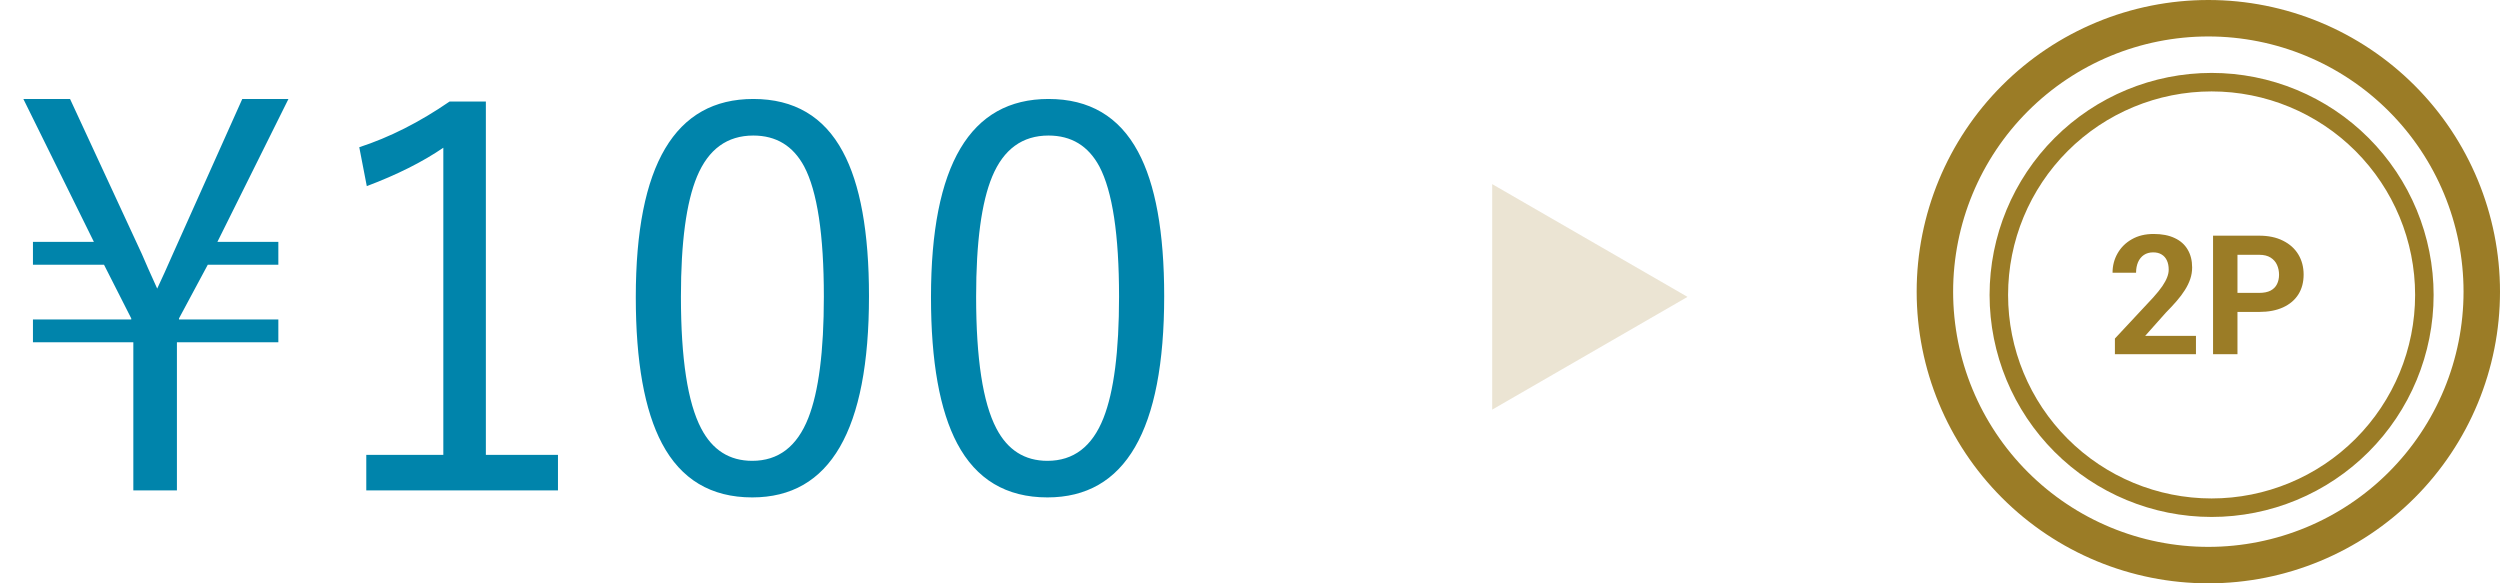 <svg width="240" height="56" viewBox="0 0 240 56" fill="none" xmlns="http://www.w3.org/2000/svg">
<path d="M27.692 9.501L20.869 23.222H26.721V25.414H19.947L17.183 30.568V30.668H26.721V32.859H16.984V47.079H12.8V32.859H3.163V30.668H12.601V30.568L9.986 25.414H3.163V23.222H9.015L2.242 9.501H6.724L13.622 24.393C13.921 25.106 14.411 26.21 15.091 27.705C15.523 26.791 16.038 25.654 16.635 24.293L23.259 9.501H27.692ZM46.643 9.75V43.667H53.565V47.079H35.163V43.667H42.559V14.183C40.566 15.544 38.118 16.773 35.212 17.868L34.49 14.133C37.395 13.187 40.284 11.726 43.156 9.75H46.643ZM72.317 9.501C76.235 9.501 79.099 11.186 80.908 14.556C82.585 17.661 83.423 22.284 83.423 28.427C83.423 41.31 79.688 47.751 72.217 47.751C68.266 47.751 65.377 46.024 63.551 42.571C61.874 39.4 61.036 34.719 61.036 28.526C61.036 15.843 64.796 9.501 72.317 9.501ZM72.317 13.012C69.81 13.012 68.009 14.324 66.913 16.947C65.884 19.42 65.369 23.264 65.369 28.477C65.369 34.437 66.017 38.653 67.311 41.127C68.391 43.202 70.026 44.24 72.217 44.24C74.724 44.24 76.517 42.87 77.596 40.131C78.592 37.607 79.09 33.723 79.09 28.477C79.09 22.533 78.46 18.366 77.198 15.976C76.135 14 74.508 13.012 72.317 13.012ZM100.656 9.501C104.574 9.501 107.438 11.186 109.247 14.556C110.924 17.661 111.762 22.284 111.762 28.427C111.762 41.31 108.027 47.751 100.556 47.751C96.605 47.751 93.716 46.024 91.89 42.571C90.213 39.4 89.375 34.719 89.375 28.526C89.375 15.843 93.135 9.501 100.656 9.501ZM100.656 13.012C98.149 13.012 96.348 14.324 95.252 16.947C94.223 19.42 93.708 23.264 93.708 28.477C93.708 34.437 94.356 38.653 95.65 41.127C96.73 43.202 98.365 44.24 100.556 44.24C103.063 44.24 104.856 42.87 105.935 40.131C106.931 37.607 107.429 33.723 107.429 28.477C107.429 22.533 106.798 18.366 105.537 15.976C104.474 14 102.847 13.012 100.656 13.012Z" fill="#0084AB"/>
<path d="M162 28.5L143.25 39.325L143.25 17.675L162 28.5Z" fill="#9B7C26" fill-opacity="0.2"/>
<path d="M212 52.5C205.502 52.5 199.271 49.919 194.676 45.324C190.081 40.73 187.5 34.498 187.5 28C187.5 21.502 190.081 15.271 194.676 10.676C199.271 6.081 205.502 3.5 212 3.5C218.498 3.5 224.729 6.081 229.324 10.676C233.919 15.271 236.5 21.502 236.5 28C236.5 34.498 233.919 40.73 229.324 45.324C224.729 49.919 218.498 52.5 212 52.5ZM212 56C219.426 56 226.548 53.05 231.799 47.799C237.05 42.548 240 35.426 240 28C240 20.574 237.05 13.452 231.799 8.201C226.548 2.95 219.426 0 212 0C204.574 0 197.452 2.95 192.201 8.201C186.95 13.452 184 20.574 184 28C184 35.426 186.95 42.548 192.201 47.799C197.452 53.05 204.574 56 212 56Z" fill="#9B7C26"/>
<path d="M212.313 47.851C207.132 47.851 202.162 45.792 198.498 42.128C194.835 38.464 192.776 33.495 192.776 28.313C192.776 23.132 194.835 18.162 198.498 14.498C202.162 10.835 207.132 8.776 212.313 8.776C217.495 8.776 222.464 10.835 226.128 14.498C229.792 18.162 231.851 23.132 231.851 28.313C231.851 33.495 229.792 38.464 226.128 42.128C222.464 45.792 217.495 47.851 212.313 47.851ZM212.313 49.627C215.112 49.627 217.884 49.076 220.47 48.005C223.056 46.933 225.405 45.363 227.384 43.384C229.363 41.405 230.933 39.056 232.004 36.47C233.076 33.884 233.627 31.112 233.627 28.313C233.627 25.515 233.076 22.743 232.004 20.157C230.933 17.571 229.363 15.222 227.384 13.243C225.405 11.263 223.056 9.693 220.47 8.622C217.884 7.551 215.112 7 212.313 7C206.661 7 201.24 9.246 197.243 13.243C193.246 17.24 191 22.661 191 28.313C191 33.966 193.246 39.387 197.243 43.384C201.24 47.381 206.661 49.627 212.313 49.627Z" fill="#9B7C26"/>
<path d="M210.812 32.242V34H203.031V32.5L206.711 28.555C207.081 28.143 207.372 27.781 207.586 27.469C207.799 27.151 207.953 26.867 208.047 26.617C208.146 26.362 208.195 26.12 208.195 25.891C208.195 25.547 208.138 25.253 208.023 25.008C207.909 24.758 207.74 24.565 207.516 24.43C207.297 24.294 207.026 24.227 206.703 24.227C206.359 24.227 206.062 24.31 205.812 24.477C205.568 24.643 205.38 24.875 205.25 25.172C205.125 25.469 205.062 25.805 205.062 26.18H202.805C202.805 25.503 202.966 24.883 203.289 24.32C203.612 23.753 204.068 23.302 204.656 22.969C205.245 22.63 205.943 22.461 206.75 22.461C207.547 22.461 208.219 22.591 208.766 22.852C209.318 23.107 209.734 23.477 210.016 23.961C210.302 24.44 210.445 25.013 210.445 25.68C210.445 26.055 210.385 26.422 210.266 26.781C210.146 27.135 209.974 27.49 209.75 27.844C209.531 28.193 209.266 28.547 208.953 28.906C208.641 29.266 208.294 29.638 207.914 30.023L205.938 32.242H210.812ZM216.883 29.945H213.984V28.117H216.883C217.331 28.117 217.695 28.044 217.977 27.898C218.258 27.747 218.464 27.539 218.594 27.273C218.724 27.008 218.789 26.708 218.789 26.375C218.789 26.037 218.724 25.721 218.594 25.43C218.464 25.138 218.258 24.904 217.977 24.727C217.695 24.549 217.331 24.461 216.883 24.461H214.797V34H212.453V22.625H216.883C217.773 22.625 218.536 22.787 219.172 23.109C219.812 23.427 220.302 23.867 220.641 24.43C220.979 24.992 221.148 25.635 221.148 26.359C221.148 27.094 220.979 27.729 220.641 28.266C220.302 28.802 219.812 29.216 219.172 29.508C218.536 29.799 217.773 29.945 216.883 29.945Z" fill="#9B7C26"/>
</svg>
